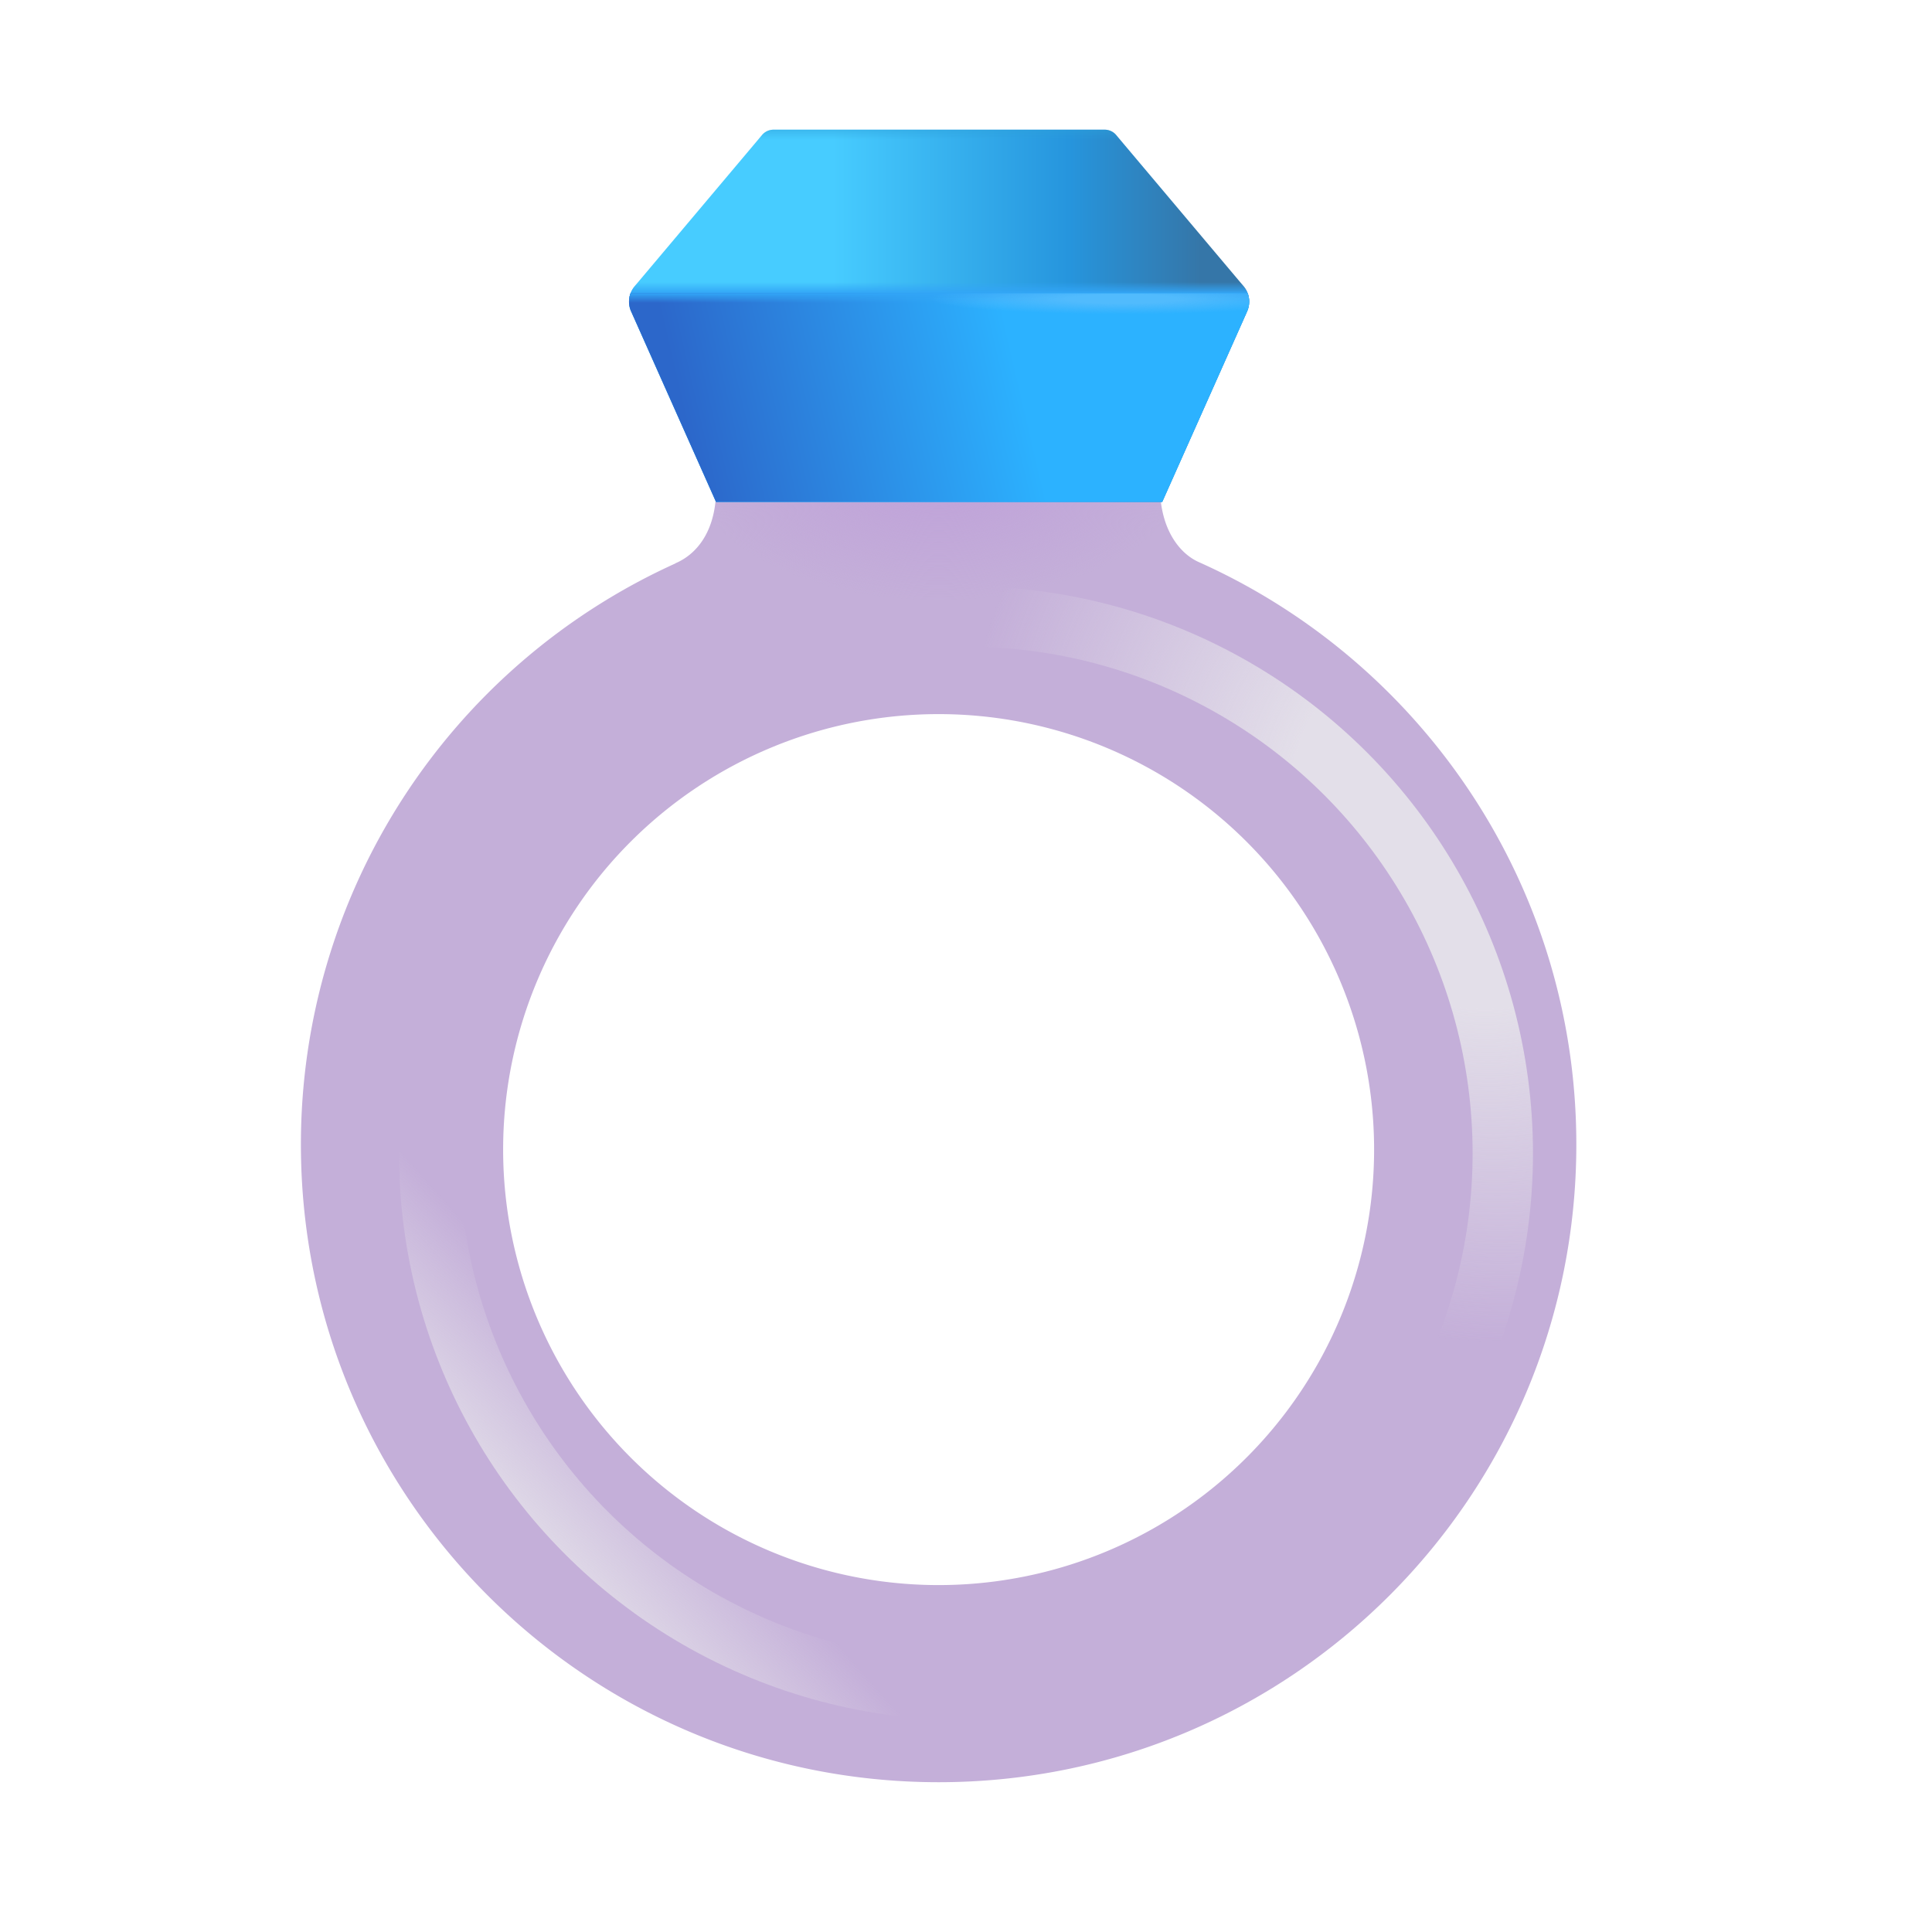 <svg xmlns="http://www.w3.org/2000/svg" width="64" height="64" viewBox="0 0 32 32"><g fill="none"><g filter="url(#f2224id9)"><path fill="#c4afd9" fill-rule="evenodd" d="M11.844 8.234c.101.877-.235 1.368-.66 1.547h.006a10.56 10.56 0 0 0-6.206 9.625c0 5.834 4.73 10.563 10.563 10.563s10.562-4.73 10.562-10.563c0-4.298-2.567-7.997-6.253-9.646c-.381-.17-.723-.685-.626-1.526zm10.915 11.172a7.213 7.213 0 1 1-14.425 0a7.213 7.213 0 0 1 14.425 0" clip-rule="evenodd"/></g><path fill="url(#f2224id6)" fill-rule="evenodd" d="M11.844 8.234c.101.877-.235 1.368-.66 1.547h.006a10.56 10.56 0 0 0-6.206 9.625c0 5.834 4.73 10.563 10.563 10.563s10.562-4.73 10.562-10.563c0-4.298-2.567-7.997-6.253-9.646c-.381-.17-.723-.685-.626-1.526zm10.915 11.172a7.213 7.213 0 1 1-14.425 0a7.213 7.213 0 0 1 14.425 0" clip-rule="evenodd"/><path fill="url(#f2224id0)" d="m11.86 8.313l-1.406-3.154a.4.4 0 0 1 .06-.421l2.106-2.5a.25.25 0 0 1 .192-.09h5.486a.25.25 0 0 1 .191.09l2.107 2.5a.4.4 0 0 1 .06.42L19.25 8.313z"/><path fill="url(#f2224id1)" d="m11.86 8.313l-1.406-3.154a.4.4 0 0 1 .06-.421l2.106-2.5a.25.25 0 0 1 .192-.09h5.486a.25.25 0 0 1 .191.09l2.107 2.5a.4.4 0 0 1 .06.42L19.25 8.313z"/><path fill="url(#f2224id2)" d="m11.86 8.313l-1.406-3.154a.4.4 0 0 1 .06-.421l2.106-2.5a.25.25 0 0 1 .192-.09h5.486a.25.25 0 0 1 .191.09l2.107 2.5a.4.4 0 0 1 .06.42L19.25 8.313z"/><path fill="url(#f2224id3)" d="m10.454 5.159l1.405 3.154h7.391l1.406-3.154a.4.4 0 0 0 .01-.3H10.443a.4.4 0 0 0 .01.3"/><path fill="url(#f2224id4)" d="m10.454 5.159l1.405 3.154h7.391l1.406-3.154a.4.4 0 0 0 .01-.3H10.443a.4.4 0 0 0 .01.3"/><path fill="url(#f2224id7)" d="m10.454 5.159l1.405 3.154h7.391l1.406-3.154a.4.4 0 0 0 .01-.3H10.443a.4.4 0 0 0 .01.3"/><g filter="url(#f2224ida)"><circle cx="16" cy="19.102" r="8.891" stroke="url(#f2224id8)"/><circle cx="16" cy="19.102" r="8.891" stroke="url(#f2224id5)"/></g><defs><linearGradient id="f2224id0" x1="13.797" x2="19.891" y1="4.281" y2="4.281" gradientUnits="userSpaceOnUse"><stop stop-color="#47ccff"/><stop offset=".641" stop-color="#2695dd"/><stop offset="1" stop-color="#3576a8"/></linearGradient><linearGradient id="f2224id1" x1="15.555" x2="15.555" y1="4.969" y2="4.672" gradientUnits="userSpaceOnUse"><stop offset=".368" stop-color="#32a5f6"/><stop offset="1" stop-color="#32a5f6" stop-opacity="0"/></linearGradient><linearGradient id="f2224id2" x1="15.555" x2="15.555" y1="1.938" y2="2.313" gradientUnits="userSpaceOnUse"><stop stop-color="#2b9fd9"/><stop offset="1" stop-color="#2b9fd9" stop-opacity="0"/></linearGradient><linearGradient id="f2224id3" x1="11.547" x2="16.953" y1="7.844" y2="6.586" gradientUnits="userSpaceOnUse"><stop stop-color="#2c67ca"/><stop offset="1" stop-color="#2cb2ff"/></linearGradient><linearGradient id="f2224id4" x1="15.555" x2="15.555" y1="4.859" y2="5.016" gradientUnits="userSpaceOnUse"><stop stop-color="#32a5f6"/><stop offset="1" stop-color="#32a5f6" stop-opacity="0"/></linearGradient><linearGradient id="f2224id5" x1="7.609" x2="10.359" y1="25.688" y2="23.25" gradientUnits="userSpaceOnUse"><stop offset=".207" stop-color="#e3dfe9"/><stop offset="1" stop-color="#e3dfe9" stop-opacity="0"/></linearGradient><radialGradient id="f2224id6" cx="0" cy="0" r="1" gradientTransform="matrix(0 2.25 -4.125 0 15.547 7.688)" gradientUnits="userSpaceOnUse"><stop offset=".25" stop-color="#c0a4d9"/><stop offset="1" stop-color="#c0a4d9" stop-opacity="0"/></radialGradient><radialGradient id="f2224id7" cx="0" cy="0" r="1" gradientTransform="matrix(-3.219 0 0 -.25 18.594 4.953)" gradientUnits="userSpaceOnUse"><stop offset=".286" stop-color="#51bbfd"/><stop offset="1" stop-color="#52b9fc" stop-opacity="0"/></radialGradient><radialGradient id="f2224id8" cx="0" cy="0" r="1" gradientTransform="matrix(-6.734 4.648 -5.056 -7.324 24.36 13.625)" gradientUnits="userSpaceOnUse"><stop offset=".36" stop-color="#e3dfe9"/><stop offset="1" stop-color="#e3dfe9" stop-opacity="0"/></radialGradient><filter id="f2224id9" width="23.125" height="22.634" x="3.984" y="7.484" color-interpolation-filters="sRGB" filterUnits="userSpaceOnUse"><feFlood flood-opacity="0" result="BackgroundImageFix"/><feBlend in="SourceGraphic" in2="BackgroundImageFix" result="shape"/><feColorMatrix in="SourceAlpha" result="hardAlpha" values="0 0 0 0 0 0 0 0 0 0 0 0 0 0 0 0 0 0 127 0"/><feOffset dx="-1" dy=".15"/><feGaussianBlur stdDeviation=".5"/><feComposite in2="hardAlpha" k2="-1" k3="1" operator="arithmetic"/><feColorMatrix values="0 0 0 0 0.875 0 0 0 0 0.859 0 0 0 0 0.906 0 0 0 1 0"/><feBlend in2="shape" result="effect1_innerShadow_18_17726"/><feColorMatrix in="SourceAlpha" result="hardAlpha" values="0 0 0 0 0 0 0 0 0 0 0 0 0 0 0 0 0 0 127 0"/><feOffset dx="1" dy=".15"/><feGaussianBlur stdDeviation=".625"/><feComposite in2="hardAlpha" k2="-1" k3="1" operator="arithmetic"/><feColorMatrix values="0 0 0 0 0.616 0 0 0 0 0.604 0 0 0 0 0.631 0 0 0 1 0"/><feBlend in2="effect1_innerShadow_18_17726" result="effect2_innerShadow_18_17726"/><feColorMatrix in="SourceAlpha" result="hardAlpha" values="0 0 0 0 0 0 0 0 0 0 0 0 0 0 0 0 0 0 127 0"/><feOffset dy="-.75"/><feGaussianBlur stdDeviation=".75"/><feComposite in2="hardAlpha" k2="-1" k3="1" operator="arithmetic"/><feColorMatrix values="0 0 0 0 0.757 0 0 0 0 0.612 0 0 0 0 0.878 0 0 0 1 0"/><feBlend in2="effect2_innerShadow_18_17726" result="effect3_innerShadow_18_17726"/></filter><filter id="f2224ida" width="20.781" height="20.781" x="5.609" y="8.711" color-interpolation-filters="sRGB" filterUnits="userSpaceOnUse"><feFlood flood-opacity="0" result="BackgroundImageFix"/><feBlend in="SourceGraphic" in2="BackgroundImageFix" result="shape"/><feGaussianBlur result="effect1_foregroundBlur_18_17726" stdDeviation=".5"/></filter></defs></g></svg>